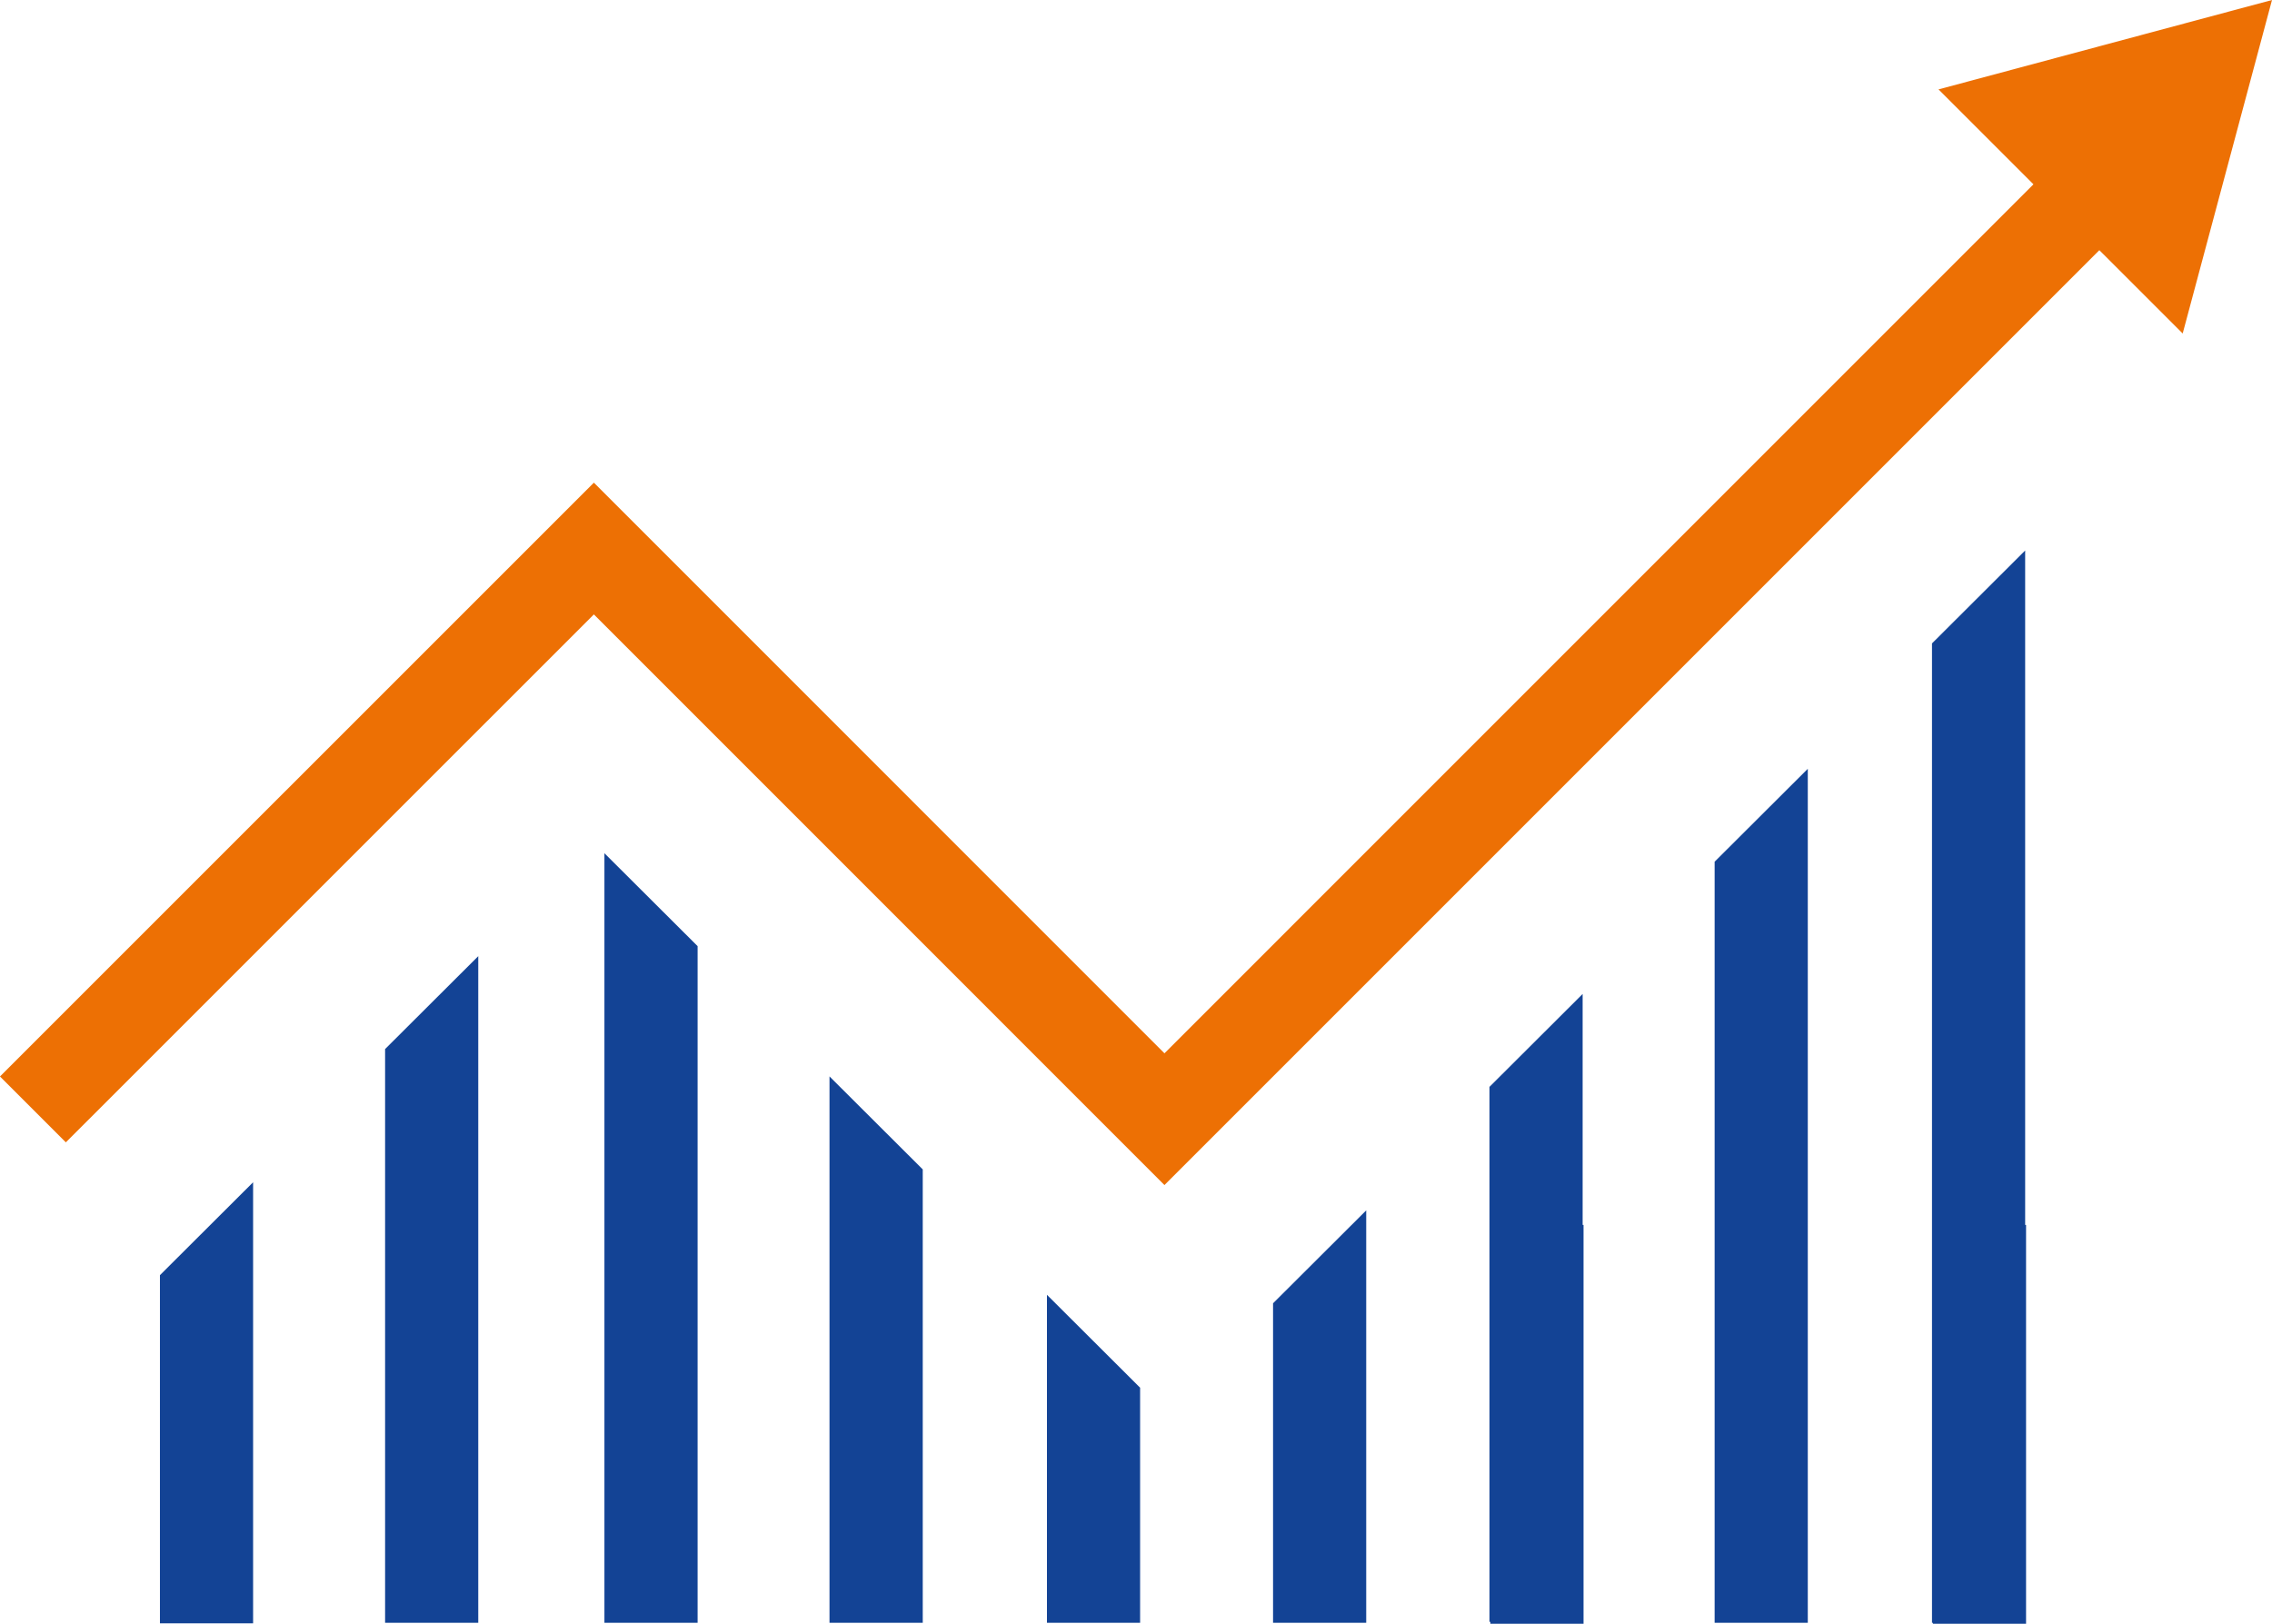 <svg xmlns="http://www.w3.org/2000/svg" viewBox="0 0 265.08 189.45"><defs><style>.cls-1,.cls-2{fill:none;stroke-miterlimit:10;stroke-width:10.87px}.cls-1{stroke:#ed7004}.cls-2{stroke:#134395}.cls-3{fill:#ed7004}.cls-4{fill:#134395}</style></defs><title>icon-cost-manager</title><g id="Layer_2" data-name="Layer 2"><g id="Layer_1-2" data-name="Layer 1"><path class="cls-1" d="M246.37 20.07L135.86 130.58 69.29 64 3.84 129.44"/><path class="cls-2" d="M179.32 142.92v46.53m51.63-46.53v46.53"/><path class="cls-3" d="M265.08 0l-38.91 10.43 28.49 28.48L265.08 0z"/><path class="cls-4" d="M18.66 148.78l10.87-10.84v51.46H18.66v-40.62zm129.87 3.28l10.87-10.84v48.12h-10.87v-37.28zm25.25-25.25l10.87-10.84v73.26h-10.87v-62.42zm26.27-26.27l10.87-10.84v99.64h-10.87v-88.8zm25.36-25.47l10.87-10.84v125.11h-10.87V75.07zM44.93 122.4l10.87-10.84v77.78H44.93V122.4zm36.46-12.01L70.52 99.55v89.79h10.87v-78.95zm26.27 26.05l-10.88-10.85v63.75h10.88v-52.9zm25.36 25.47l-10.87-10.84v38.27h10.87v-27.43z"/></g></g></svg>